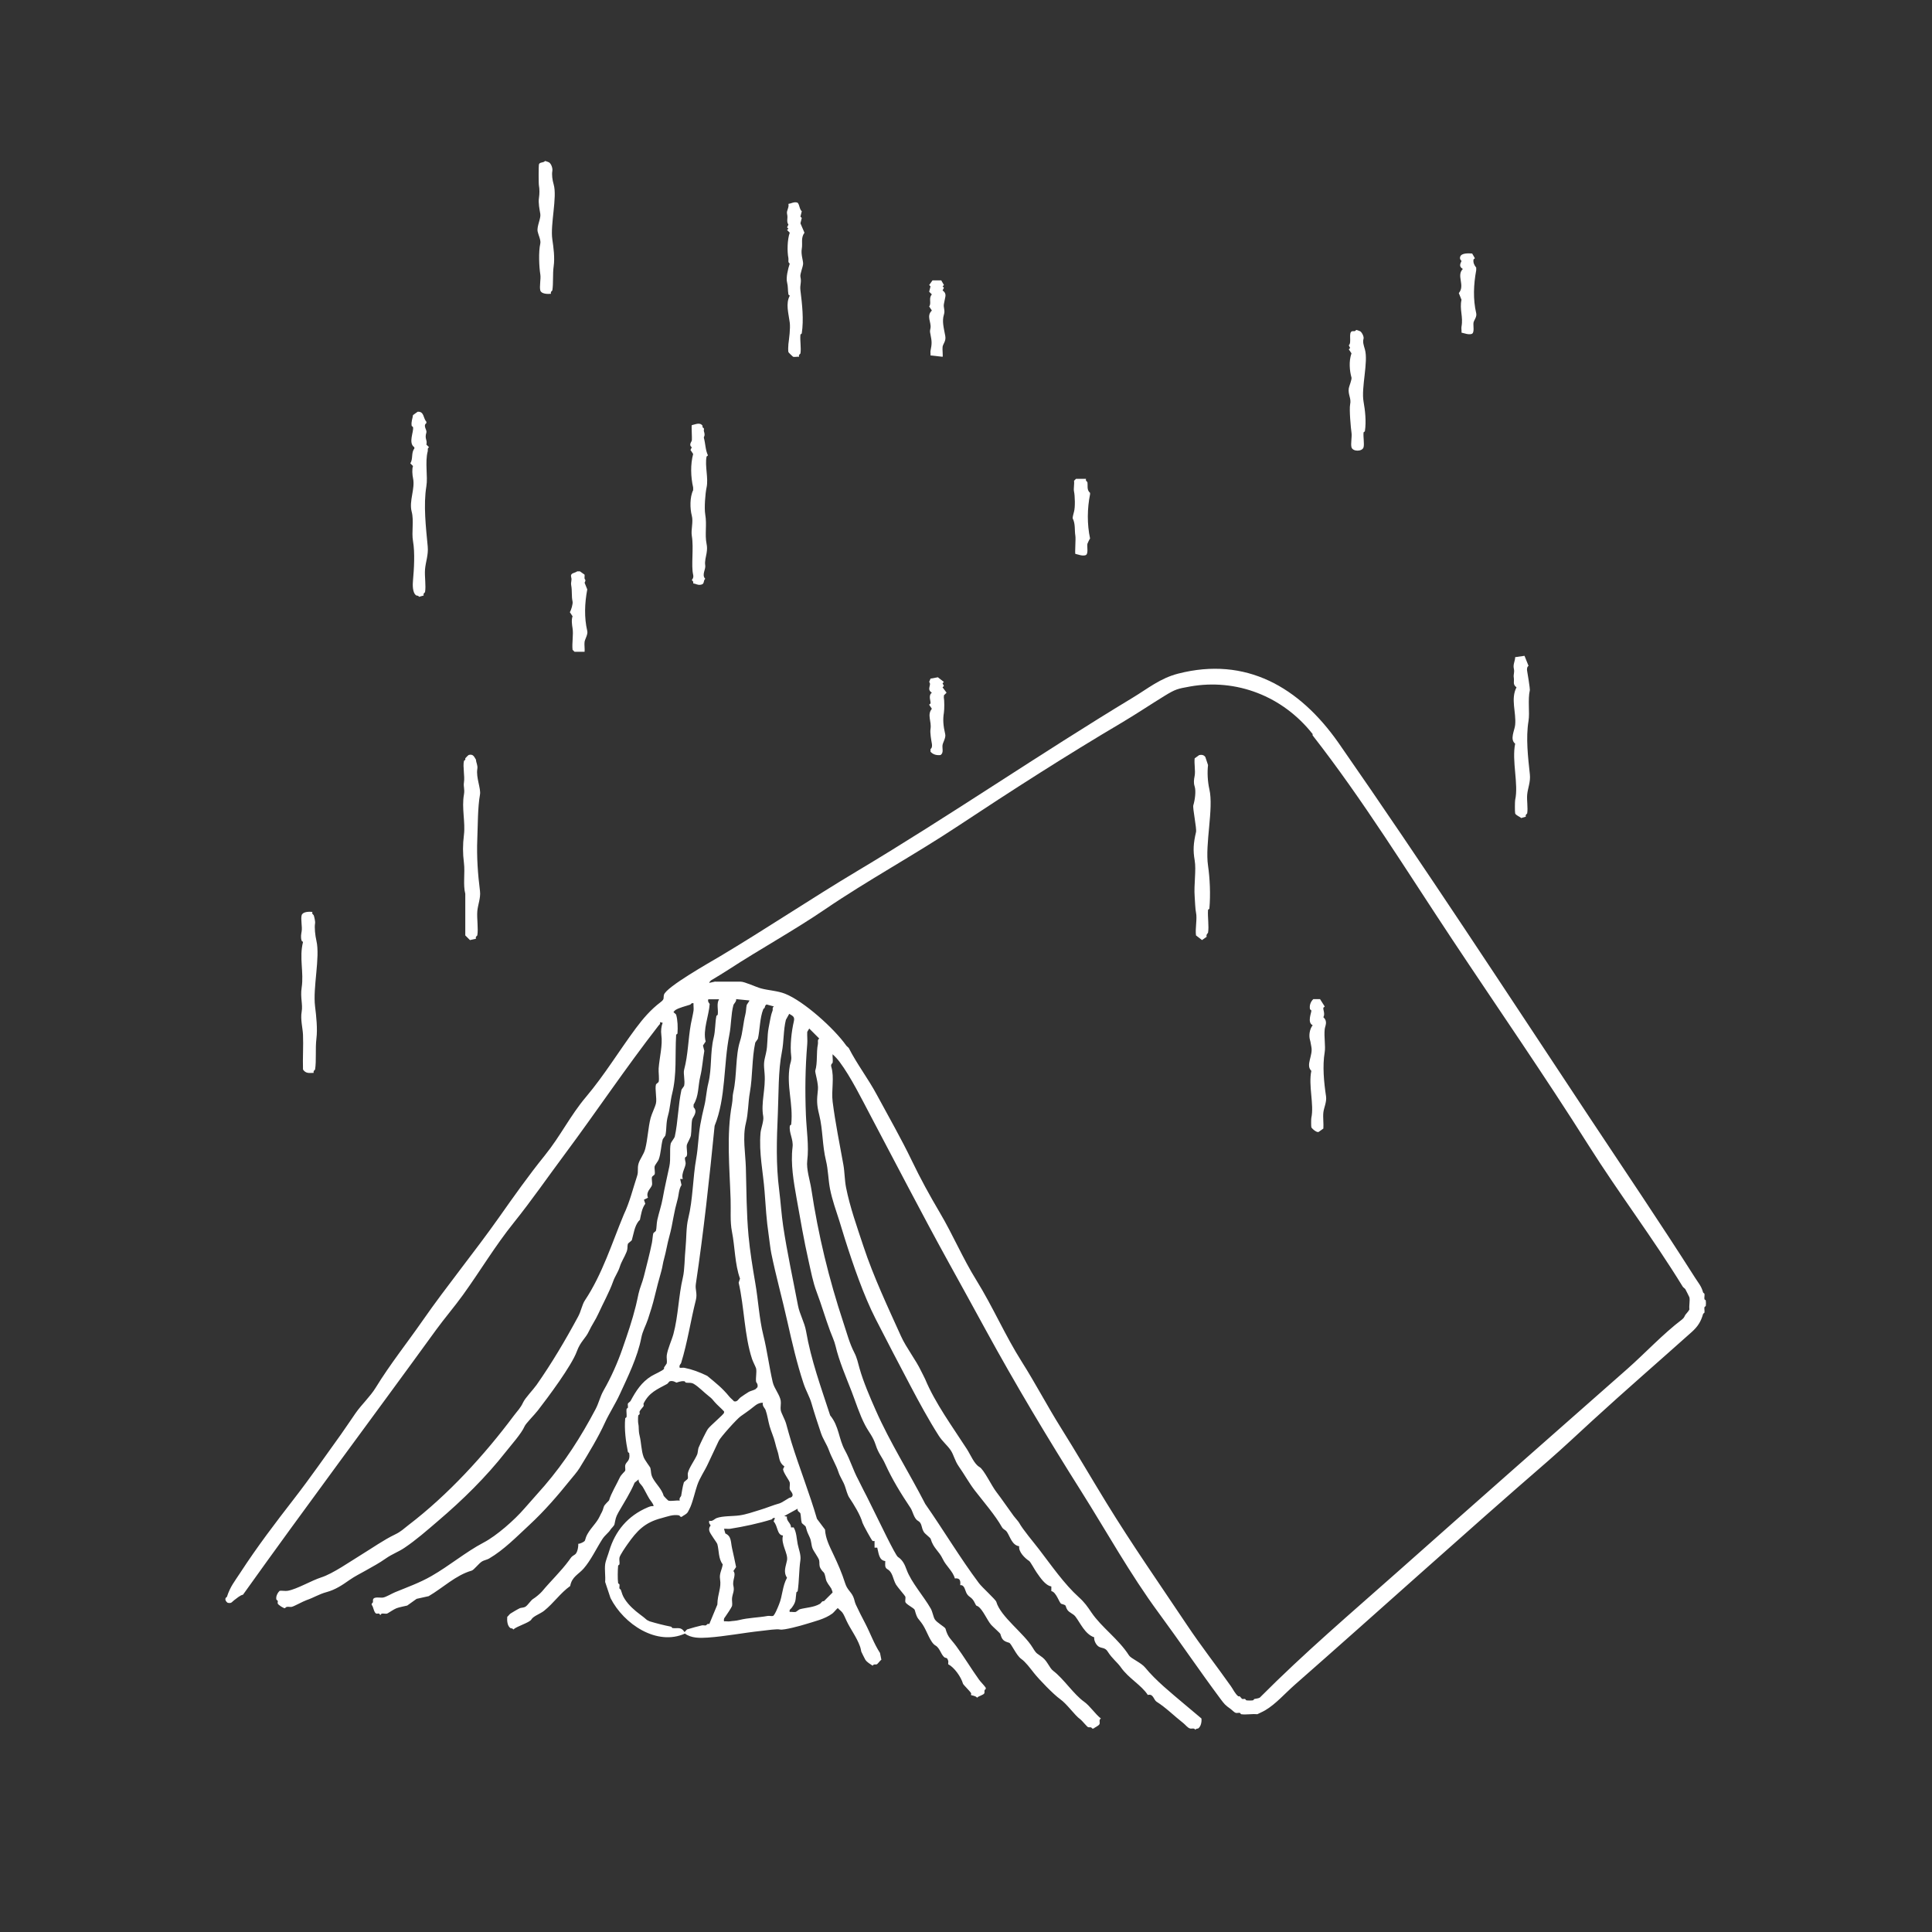 <svg width="360" height="360" viewBox="0 0 360 360" fill="none" xmlns="http://www.w3.org/2000/svg">
<rect x="0" y="0" width="360" height="360" fill="#333333" stroke="none"/>
<path d="M155.149 196.411C155.089 196.921 155.239 197.551 155.149 198.031C155.139 198.101 154.749 198.291 154.899 198.781C155.509 200.801 154.879 203.141 155.149 205.281C155.639 209.181 156.459 213.171 157.149 217.021C157.399 218.411 157.379 219.901 157.649 221.271C158.379 224.951 159.679 228.571 160.899 232.261C162.759 237.881 165.439 243.561 167.899 249.001C168.839 251.091 170.699 253.461 171.649 255.501C171.859 255.951 172.199 256.531 172.399 257.001C174.249 261.441 177.429 265.781 180.149 269.991C180.889 271.141 181.529 272.811 182.519 273.361C183.329 273.811 184.759 276.841 185.639 277.981C186.739 279.411 187.809 281.021 188.889 282.481C189.129 282.811 189.759 283.491 189.889 283.731C190.639 285.081 192.449 287.181 193.639 288.731C195.879 291.651 198.309 295.171 201.009 297.601C202.129 298.611 202.619 299.351 203.379 300.471C205.289 303.281 208.379 305.351 210.379 308.471C210.749 309.051 212.639 309.811 213.379 310.721C215.379 313.171 218.189 315.421 220.749 317.591C221.799 318.481 222.819 319.341 223.869 320.211C223.949 320.801 223.779 321.741 223.249 322.081C223.179 322.121 222.869 322.051 222.749 322.331C222.519 321.911 222.089 322.171 221.749 322.081C221.299 321.961 220.879 321.381 220.499 321.081C218.789 319.751 217.289 318.211 215.499 317.081C214.979 316.751 214.899 315.541 213.879 315.831C212.679 313.981 210.319 312.751 208.879 310.711C208.149 309.671 207.289 309.141 206.379 307.711C205.909 306.971 205.279 307.151 204.759 306.841C204.239 306.531 203.809 305.671 203.889 305.091C202.169 304.501 201.329 302.461 200.389 301.221C199.969 300.671 199.229 300.501 198.889 299.971C198.359 299.141 198.949 299.191 197.769 298.851C197.379 298.741 196.849 296.651 195.899 296.481V295.611C194.759 295.411 193.829 293.951 193.149 292.991C192.819 292.521 191.999 291.011 191.779 290.871C191.009 290.381 189.759 289.181 189.909 288.121C188.589 287.921 188.239 286.401 187.659 285.501C187.309 284.961 186.989 285.091 186.659 284.501C185.509 282.431 183.209 279.751 181.659 277.751C180.599 276.381 179.679 274.701 178.659 273.251C177.889 272.151 177.729 271.111 177.159 270.251C176.539 269.321 175.629 268.631 174.909 267.501C173.039 264.571 171.229 261.231 169.659 258.251C167.399 253.961 165.389 250.131 163.159 245.761C160.929 241.391 158.979 235.731 157.409 230.771C157.079 229.711 156.749 228.581 156.409 227.521C155.779 225.551 155.059 223.561 154.659 221.521C154.329 219.821 154.319 217.931 153.909 216.271C153.209 213.421 153.339 210.521 152.659 207.771C152.159 205.761 152.189 205.061 152.409 203.021C152.529 201.911 151.829 199.771 151.909 199.521C152.379 197.981 152.069 196.221 152.409 194.521C152.479 194.161 152.249 193.771 152.659 193.521L150.789 191.651L150.419 192.271C150.379 193.011 150.479 193.791 150.419 194.521C150.049 199.001 149.989 203.111 150.169 207.761C150.279 210.561 150.759 213.511 150.419 216.261C150.219 217.861 150.939 219.991 151.169 221.511C152.479 230.191 154.429 238.221 157.169 246.501C157.799 248.391 158.279 250.271 159.169 252.001C159.709 253.041 159.869 253.951 160.169 255.001C160.869 257.471 162.089 260.311 163.169 262.751C165.849 268.821 169.359 274.311 172.409 280.241C175.759 285.031 178.909 290.321 182.399 294.981C183.009 295.801 185.529 298.051 185.649 298.481C186.449 301.261 190.769 304.301 192.399 306.981C193.219 308.331 193.189 307.991 194.269 308.851C195.239 309.631 195.529 310.791 196.269 311.351C198.199 312.811 200.079 315.731 202.019 317.101C203.069 317.841 204.079 319.391 205.139 320.221C204.719 320.451 204.979 320.881 204.889 321.221C204.799 321.561 203.989 321.861 203.769 322.091H203.519C203.309 321.721 203.019 321.911 202.769 321.841C202.539 321.771 201.649 320.611 201.269 320.341C200.259 319.631 198.869 317.551 197.519 316.591C196.359 315.771 193.689 313.031 192.649 311.721C191.929 310.821 191.129 309.701 190.279 309.101C189.349 308.441 188.449 306.221 188.029 306.101C186.969 305.801 186.709 305.531 186.409 304.481C186.359 304.291 184.959 303.091 184.659 302.731C183.909 301.831 183.159 299.981 182.289 299.361C181.939 299.111 181.969 299.391 181.669 298.741C181.089 297.511 180.629 297.721 180.169 296.991C179.809 296.431 179.779 295.281 178.919 295.371C179.019 294.511 178.859 294.001 177.919 294.121C177.589 292.801 176.289 291.821 175.669 290.501C174.959 288.981 173.929 288.521 173.419 286.751C173.359 286.531 172.389 285.841 172.169 285.501C171.609 284.661 171.879 283.841 171.049 283.381C170.299 282.961 170.099 281.651 169.679 281.011C167.849 278.271 166.249 275.671 164.929 272.761C164.319 271.401 163.709 270.901 163.179 269.261C162.649 267.621 161.929 266.951 161.179 265.511C160.159 263.561 159.449 261.251 158.679 259.261C157.619 256.521 156.369 253.671 155.679 250.761C155.469 249.861 155.019 248.931 154.679 248.011C153.769 245.561 153.099 243.191 152.179 240.761C151.469 238.901 151.109 236.901 150.679 235.011C149.799 231.131 149.139 227.231 148.429 223.271C147.889 220.231 147.299 216.861 147.679 213.771C147.869 212.281 146.979 211.091 147.179 209.771C147.189 209.681 147.419 209.611 147.429 209.521C147.849 205.611 146.489 202.391 147.179 198.531C147.269 198.011 147.529 197.621 147.429 196.781C147.189 194.871 147.469 192.251 147.929 190.281C148.129 189.421 147.679 189.291 147.059 188.911L146.439 190.031C145.959 191.951 146.079 194.071 145.689 196.031C144.999 199.471 145.099 203.921 144.939 207.521C144.719 212.461 144.579 216.971 145.189 221.761C145.469 223.981 145.609 226.301 145.939 228.511C146.689 233.471 147.759 238.351 148.689 243.251C148.989 244.851 149.909 246.401 150.189 248.001C151.129 253.441 152.969 258.451 154.689 263.741C156.369 265.781 156.259 268.111 157.439 270.241C158.469 272.111 158.919 273.851 159.939 275.741C160.319 276.451 160.559 277.031 160.939 277.741C161.749 279.251 162.369 280.631 163.189 282.241C163.669 283.181 166.829 289.801 167.309 290.111C168.189 290.671 168.589 291.541 168.929 292.481C169.799 294.861 172.099 297.401 173.429 299.731C173.769 300.321 173.899 301.261 174.179 301.731C174.559 302.361 176.099 303.181 176.179 303.481C176.639 305.171 177.179 305.371 178.179 306.731C179.599 308.661 181.049 311.061 182.429 312.981C182.759 313.441 183.329 313.971 183.679 314.481V314.731C183.309 314.941 183.499 315.231 183.429 315.481C183.329 315.841 182.339 316.001 182.059 316.351C181.899 316.011 180.979 315.901 180.939 315.851C180.899 315.801 181.009 315.591 180.939 315.481C180.759 315.151 179.499 313.931 179.439 313.731C179.069 312.451 177.809 310.681 176.689 310.111C176.659 309.911 176.739 309.651 176.689 309.491C176.489 308.781 176.289 308.991 176.069 308.871C175.379 308.481 175.169 307.101 174.319 306.621C173.349 306.081 172.729 303.931 171.949 302.751C171.039 301.381 170.969 301.871 170.449 300.001C170.349 299.631 168.829 298.971 168.699 298.501C168.629 298.231 168.779 297.771 168.699 297.501C168.659 297.361 167.189 295.671 166.949 295.251C166.339 294.181 166.389 292.981 165.329 292.381C164.789 292.071 164.969 291.451 164.959 290.881C163.739 290.751 163.719 289.291 163.459 288.381H162.959V287.131C162.959 287.131 162.699 287.201 162.589 287.131C162.419 287.031 160.789 284.041 160.719 283.761C160.319 282.291 159.099 280.321 158.219 279.011C157.939 278.591 157.629 277.511 157.469 277.011C157.159 276.041 156.539 275.271 156.219 274.261C155.819 273.011 154.959 271.621 154.469 270.261C154.029 269.051 153.369 268.211 152.969 267.011C152.369 265.211 151.749 263.361 151.219 261.511C150.859 260.241 150.189 259.191 149.719 257.761C148.489 254.041 147.589 250.151 146.719 246.271C145.769 242.001 144.579 237.751 143.719 233.531C143.529 232.611 143.389 231.191 143.219 230.031C142.819 227.351 142.679 224.821 142.469 222.031C142.209 218.471 141.379 214.801 141.719 211.041C141.789 210.311 142.359 208.821 142.219 208.041C141.749 205.481 142.709 202.881 142.469 200.041C142.319 198.251 142.269 198.101 142.719 196.291C143.099 194.761 142.909 193.131 143.219 191.541C143.389 190.701 143.559 189.631 143.719 189.041C143.819 188.681 143.889 188.531 143.969 188.291C144.039 188.071 143.839 187.751 144.219 187.541L142.849 187.171C142.509 187.341 142.549 187.631 142.479 187.791C142.429 187.891 142.269 187.941 142.229 188.041C141.569 189.691 141.609 191.801 141.229 193.541C141.209 193.631 140.749 194.201 140.729 194.291C140.089 197.241 140.259 200.551 139.729 203.541C139.379 205.491 139.459 207.351 138.979 209.291C138.339 211.861 138.909 214.991 138.979 217.541C139.099 221.941 139.089 226.021 139.479 230.281C139.739 233.091 140.249 236.261 140.729 239.031C141.299 242.301 141.459 245.671 142.229 248.771C142.949 251.651 143.309 254.611 143.979 257.521C144.259 258.741 145.309 259.891 145.479 261.021C145.559 261.561 145.389 262.251 145.479 262.771C145.579 263.331 146.239 264.441 146.479 265.271C146.809 266.441 147.119 267.621 147.479 268.771C148.989 273.611 150.849 278.281 152.229 283.011L153.729 285.011C153.829 286.671 154.529 288.031 155.229 289.511C156.159 291.471 156.849 293.041 157.479 295.011C157.879 296.261 158.539 296.541 158.979 297.511C159.239 298.091 159.219 298.431 159.479 299.011C159.979 300.101 160.649 301.401 161.229 302.511C162.209 304.391 162.809 306.201 163.979 308.011L164.229 309.261C163.979 309.421 163.539 310.081 163.359 310.131C163.109 310.201 162.819 310.011 162.609 310.381C162.169 310.071 161.579 309.771 161.239 309.261C161.189 309.181 160.509 307.841 160.489 307.761C160.389 307.391 160.409 307.221 160.239 306.761C159.619 305.041 158.439 303.521 157.739 302.011C157.529 301.561 157.259 300.891 156.989 300.511C156.769 300.201 156.359 299.941 156.119 299.641C156.029 299.641 155.349 300.471 155.119 300.641C153.689 301.711 151.719 302.131 150.119 302.641C149.249 302.921 146.039 303.791 145.369 303.641C144.699 303.491 142.949 303.781 141.869 303.891C138.579 304.241 135.099 304.921 131.879 305.141C130.389 305.241 128.789 305.261 127.629 304.391C122.409 306.751 116.229 302.651 113.759 297.771L112.759 294.771C112.849 293.731 112.639 292.531 112.759 291.521C112.839 290.831 113.309 289.721 113.509 289.021C114.619 285.261 117.009 282.451 120.629 280.901C120.989 280.751 121.349 280.591 121.749 280.651C121.929 280.481 121.149 279.511 120.999 279.281C120.579 278.591 120.199 277.771 119.749 277.031C119.509 276.631 118.919 276.271 118.999 275.661L118.249 276.281C117.449 278.181 116.309 279.941 115.249 281.781C114.699 282.741 114.709 283.061 114.499 284.031C114.439 284.331 113.869 284.811 113.749 285.031C113.469 285.541 112.719 286.051 112.249 286.781C111.089 288.591 110.119 290.711 108.749 292.281C107.809 293.361 106.549 293.801 106.249 295.531C104.419 296.831 103.199 298.691 101.379 300.151C100.649 300.731 99.369 301.131 99.009 301.771C98.669 302.361 96.289 303.021 95.639 303.641C95.529 303.361 95.209 303.431 95.139 303.391C94.509 302.991 94.459 301.941 94.519 301.271C94.739 301.101 94.929 300.781 95.139 300.651C95.499 300.421 96.529 299.811 96.889 299.651C97.059 299.581 97.609 299.571 97.889 299.401C98.369 299.111 98.919 298.161 99.389 297.901C99.669 297.751 100.659 296.961 101.009 296.531C102.569 294.651 104.549 292.771 106.009 290.781C106.509 290.111 106.359 290.151 107.129 289.661C107.589 289.371 107.789 288.241 107.749 287.661C108.039 287.691 108.919 287.301 108.999 287.041C109.149 286.521 109.229 286.271 109.499 285.791C110.219 284.541 111.179 283.771 111.749 282.541C112.119 281.731 112.219 281.801 112.499 280.791C112.619 280.341 113.449 279.701 113.499 279.541C113.849 278.311 114.899 276.591 115.499 275.291C115.739 274.771 116.469 274.161 116.499 274.041C116.569 273.771 116.439 273.341 116.499 273.041C116.659 272.311 117.479 272.311 117.249 270.791C117.239 270.701 117.019 270.641 116.999 270.541C116.619 268.671 116.309 266.361 116.499 264.291C116.499 264.201 116.739 264.131 116.749 264.041C116.809 263.571 116.679 263.011 116.749 262.541C116.759 262.451 116.979 262.391 116.999 262.291C117.049 262.071 116.939 261.751 116.999 261.541C117.039 261.411 117.409 261.211 117.499 261.041C118.509 259.171 119.539 257.551 121.369 256.421C121.949 256.061 123.509 255.411 123.739 255.051C123.769 255.001 123.699 254.871 123.739 254.801C123.829 254.641 124.219 254.131 124.239 254.051C124.329 253.631 124.179 253.011 124.239 252.551C124.409 251.321 125.159 249.771 125.489 248.551C126.389 245.181 126.439 241.431 127.239 238.061C127.589 236.601 127.549 234.391 127.739 232.561C127.909 230.901 127.839 228.651 128.239 227.061C129.129 223.481 129.079 219.511 129.739 215.821C130.099 213.791 130.129 211.611 130.489 209.571C130.689 208.441 130.959 207.201 131.239 206.071C131.579 204.711 131.609 203.341 131.989 201.821C132.679 199.021 132.289 196.151 132.989 193.321C133.309 192.041 133.229 190.631 133.489 189.321C133.509 189.221 133.729 189.161 133.739 189.071C133.879 188.141 133.469 187.031 133.989 186.201H131.989C131.789 186.641 132.239 187.031 132.239 187.071C132.099 189.261 130.929 191.911 131.489 194.071L130.989 194.821L131.239 195.821C130.949 197.401 130.869 199.021 130.489 200.571C130.049 202.351 130.239 204.241 129.239 205.821V206.321C130.099 207.171 129.099 208.151 128.989 208.571C128.809 209.231 128.869 210.771 128.739 211.571C128.659 212.031 128.059 213.021 127.989 213.321C127.869 213.881 128.129 214.811 127.989 215.321C127.849 215.831 127.429 215.241 127.739 216.571C127.919 217.331 126.839 218.621 127.239 219.691H126.739L126.989 220.811C126.459 221.621 126.509 222.611 126.239 223.561C125.939 224.631 125.679 225.751 125.489 226.811C125.289 227.931 125.039 229.241 124.739 230.311C124.329 231.751 124.129 233.181 123.739 234.561C123.509 235.351 123.459 236.021 123.239 236.811C122.789 238.411 122.359 239.991 121.989 241.561C121.659 242.961 121.169 244.521 120.739 245.811C120.309 247.101 119.759 247.931 119.489 249.311C118.789 252.911 116.969 256.581 115.489 259.801C114.639 261.651 113.499 263.381 112.739 265.051C111.479 267.821 109.689 270.781 107.989 273.551C107.539 274.281 106.779 275.131 106.239 275.801C103.939 278.661 101.449 281.551 98.619 284.171C96.229 286.381 93.939 288.761 91.119 290.421C90.819 290.601 90.179 290.741 89.869 290.921C89.179 291.321 88.339 292.541 87.869 292.671C84.929 293.511 82.529 295.871 79.879 297.421L77.629 297.921L75.879 299.171C75.259 299.321 74.459 299.461 73.879 299.671C73.429 299.831 72.249 300.641 72.129 300.671C71.869 300.741 71.439 300.621 71.129 300.671C71.029 300.691 70.959 300.921 70.879 300.921C70.799 300.921 70.729 300.701 70.629 300.671C70.469 300.631 70.279 300.711 70.129 300.671C69.649 300.531 69.579 299.311 69.259 299.051V298.801C69.639 298.591 69.439 298.281 69.509 298.051C69.689 297.441 70.859 297.771 71.379 297.681C71.959 297.581 73.019 296.931 73.629 296.681C75.919 295.741 78.219 294.921 80.379 293.681C83.759 291.751 86.769 289.191 90.119 287.431C92.529 286.171 95.869 283.231 97.739 281.061C98.809 279.811 100.249 278.261 101.489 276.811C105.259 272.401 108.229 267.781 110.979 262.571C111.609 261.371 111.799 260.261 112.479 259.071C113.869 256.651 115.089 253.901 115.979 251.321C116.929 248.591 117.809 246.031 118.479 243.321C118.649 242.621 118.829 241.771 118.979 241.071C119.239 239.891 119.679 239.031 119.979 237.821C120.489 235.761 121.059 233.661 121.479 231.571C121.589 231.021 121.619 230.211 121.729 229.821C121.769 229.681 122.189 229.461 122.229 229.321C122.359 228.851 122.329 228.011 122.479 227.321C122.779 225.961 123.249 224.631 123.479 223.321C123.839 221.271 124.329 219.271 124.729 217.321C125.019 215.921 124.729 214.231 124.979 213.071C125.029 212.861 125.679 212.031 125.729 211.821C126.349 208.971 126.359 205.921 126.979 203.071C126.999 202.981 127.459 202.411 127.479 202.321C127.689 201.361 127.279 200.061 127.479 199.321C128.229 196.501 128.219 193.661 128.729 190.821C128.859 190.111 129.129 189.031 129.229 188.321C129.289 187.891 129.189 187.391 129.229 186.951C128.819 186.821 128.749 187.151 128.609 187.201C127.819 187.471 126.559 187.751 125.859 188.201C125.729 188.281 125.619 188.471 125.489 188.571C125.599 188.731 125.949 188.951 125.989 189.071C126.279 190.091 126.319 191.401 126.239 192.571C126.239 192.661 125.999 192.731 125.989 192.821C125.759 196.711 126.149 200.131 125.239 203.811C124.919 205.091 124.849 206.551 124.489 207.811C124.059 209.311 124.249 210.351 123.989 211.561C123.969 211.651 123.519 212.201 123.489 212.311C123.169 213.471 123.159 214.931 122.739 216.061C122.639 216.341 122.039 217.091 121.989 217.311C121.899 217.741 122.099 218.421 121.989 218.811C121.949 218.951 121.529 219.171 121.489 219.311C121.379 219.701 121.579 220.381 121.489 220.811C121.359 221.401 120.289 222.051 120.739 223.181L119.989 223.551L120.239 224.301C119.589 225.191 119.459 226.291 119.239 227.301L118.989 227.551C118.219 228.551 118.099 229.801 117.739 231.051C117.689 231.231 117.039 231.621 116.989 231.801C116.849 232.301 117.029 232.571 116.739 233.301C116.339 234.311 115.819 235.011 115.489 236.051C115.159 237.091 114.589 237.791 114.239 238.801C113.579 240.681 112.349 242.911 111.489 244.801C110.979 245.941 110.279 246.891 109.739 248.051C109.109 249.411 108.169 249.941 107.489 251.801C106.509 254.501 102.089 260.401 100.239 262.791C99.589 263.641 97.959 265.251 97.739 265.791C97.199 267.081 95.189 269.331 94.239 270.541C90.529 275.261 86.239 279.471 81.619 283.411C79.539 285.191 77.579 286.921 75.369 288.411C74.199 289.201 73.089 289.551 71.869 290.411C70.649 291.271 69.519 291.871 68.119 292.661C67.079 293.251 66.119 293.711 65.119 294.411C63.769 295.361 62.509 296.211 60.869 296.661C59.399 297.061 58.539 297.671 57.119 298.161C56.449 298.391 54.829 299.311 54.369 299.411C53.939 299.501 53.399 299.211 53.119 299.661C52.869 299.731 51.819 299.031 51.749 298.791C51.709 298.631 51.799 298.441 51.749 298.291C51.719 298.191 51.519 298.141 51.499 298.041C51.369 297.491 51.699 296.811 52.119 296.421C52.589 296.371 53.169 296.501 53.619 296.421C55.359 296.111 58.019 294.511 59.869 293.921C62.009 293.241 65.319 290.921 67.369 289.671C69.419 288.421 71.509 286.931 73.619 285.921C74.759 285.371 75.179 284.891 76.119 284.171C83.469 278.561 90.259 271.141 95.729 263.811C96.449 262.851 96.979 262.391 97.479 261.311C97.869 260.471 99.329 258.981 99.979 258.061C102.799 254.041 105.339 249.751 107.729 245.321C108.269 244.331 108.459 243.111 108.979 242.321C112.249 237.411 114.039 231.591 116.229 226.331C117.329 224.021 117.929 221.521 118.729 219.081C118.989 218.271 118.729 217.701 118.979 216.831C119.229 215.961 119.959 215.131 120.229 214.081C120.699 212.231 120.769 210.131 121.229 208.331C121.429 207.561 122.089 206.241 122.229 205.581C122.429 204.651 121.999 202.931 122.229 202.081C122.269 201.941 122.689 201.721 122.729 201.581C122.879 201.041 122.679 199.781 122.729 199.081C122.879 197.051 123.509 194.731 123.229 192.831C123.129 192.121 123.209 191.251 123.479 190.581L122.979 190.461C123.069 190.841 122.899 190.871 122.729 191.081C116.549 199.031 111.189 207.071 105.239 215.071C102.109 219.271 99.049 223.701 95.749 227.811C92.189 232.241 89.579 236.691 86.259 241.301C84.689 243.481 82.829 245.641 81.259 247.801C69.159 264.481 57.009 280.711 45.279 297.151C44.709 297.261 44.149 297.811 43.659 298.151C43.249 298.431 43.179 298.851 42.409 298.651C42.119 298.431 41.909 298.151 42.039 297.781C42.069 297.681 42.259 297.631 42.289 297.531C42.909 295.621 43.699 294.701 44.789 293.031C47.959 288.161 51.299 283.781 54.779 279.291C57.849 275.331 60.649 271.281 63.519 267.301C64.449 266.001 65.349 264.611 66.269 263.301C67.379 261.711 68.999 260.221 70.019 258.551C72.709 254.171 75.859 250.231 78.759 246.061C83.249 239.611 88.479 233.231 92.999 226.821C95.779 222.881 98.469 219.071 101.489 215.331C104.509 211.591 106.209 207.921 109.239 204.341C112.619 200.331 115.329 195.851 118.479 191.601C119.819 189.801 121.259 188.121 123.099 186.731C123.889 186.131 123.559 185.971 123.719 185.361C124.119 183.911 132.339 179.281 134.089 178.241C142.709 173.101 151.199 167.401 159.819 162.251C176.839 152.091 193.809 140.431 211.039 130.021C213.939 128.271 216.159 126.391 219.529 125.521C232.139 122.281 242.089 127.991 249.389 138.391C265.339 161.311 280.769 184.941 296.109 208.101C302.799 218.201 309.349 227.861 315.849 238.081C316.519 239.141 316.999 239.591 317.349 240.831C317.379 240.931 317.579 240.991 317.599 241.081C317.659 241.371 317.539 241.781 317.599 242.081C317.619 242.181 317.829 242.231 317.849 242.331C317.889 242.561 317.889 243.101 317.849 243.331C317.829 243.431 317.619 243.481 317.599 243.581C317.539 243.881 317.659 244.281 317.599 244.581C317.579 244.671 317.379 244.731 317.349 244.831C316.949 246.241 316.379 247.171 315.229 248.201C309.179 253.611 302.849 259.091 296.739 264.691C294.059 267.151 291.189 269.851 288.499 272.191C272.629 285.931 257.029 300.101 241.279 313.921C239.459 315.521 237.739 317.511 235.779 318.671C235.219 319.001 234.779 319.161 234.279 319.421C233.329 319.321 232.189 319.551 231.279 319.421C231.189 319.411 231.129 319.191 231.029 319.171C230.799 319.121 230.489 319.231 230.279 319.171C229.959 319.081 229.539 318.601 229.279 318.421C228.289 317.731 228.109 317.491 227.409 316.551C223.509 311.321 219.819 305.851 215.919 300.561C210.559 293.291 206.199 285.381 201.429 277.821C195.219 267.991 189.199 257.921 183.689 247.841C181.409 243.671 179.059 239.381 176.689 235.101C171.729 226.101 166.929 216.791 162.199 207.861C160.609 204.861 158.539 200.661 156.449 197.871C156.119 197.421 155.619 196.871 155.199 196.501L155.149 196.411ZM133.289 182.921H138.039C138.759 182.921 140.889 183.931 141.789 184.171C143.169 184.551 144.879 184.611 146.289 185.171C149.759 186.541 155.439 191.641 157.659 194.791C157.779 194.971 158.019 195.111 158.159 195.291C159.739 198.381 161.729 200.911 163.409 204.041C165.629 208.161 167.899 212.111 169.909 216.281C171.519 219.631 173.169 222.651 175.159 226.021C177.569 230.101 179.399 234.471 181.909 238.511C185.039 243.561 187.269 248.811 190.399 253.751C192.969 257.811 195.159 262.021 197.649 265.991C200.519 270.571 203.259 275.281 206.139 279.981C210.979 287.871 216.019 295.081 221.129 302.721C223.819 306.751 226.609 310.301 229.369 314.211C229.749 314.741 230.149 315.631 230.739 316.081C230.789 316.121 230.929 316.041 230.989 316.081C231.159 316.201 231.369 316.551 231.489 316.581C231.649 316.621 231.839 316.531 231.989 316.581C232.089 316.611 232.149 316.811 232.239 316.831C232.509 316.881 233.219 316.881 233.489 316.831C233.579 316.811 233.639 316.611 233.739 316.581C234.029 316.501 234.419 316.501 234.739 316.331C243.079 307.951 251.769 300.561 260.469 292.841C274.549 280.341 288.949 267.651 303.189 255.111C306.569 252.131 309.839 248.581 313.429 245.861C313.859 245.531 313.889 245.221 314.049 244.991C314.269 244.681 314.609 244.391 314.799 243.991C314.699 243.311 314.929 242.361 314.799 241.741C314.779 241.661 314.139 240.401 314.049 240.241C313.949 240.071 313.659 239.921 313.549 239.741C308.009 230.711 301.659 222.371 296.059 213.501C287.789 200.391 278.999 187.711 270.579 175.021C262.109 162.261 253.959 149.021 244.599 137.041C244.559 136.991 244.569 136.901 244.599 136.791C239.039 129.721 230.389 126.381 221.739 127.921C219.399 128.341 219.049 128.411 216.989 129.671C214.399 131.261 211.699 133.071 208.999 134.671C198.719 140.741 188.349 147.401 178.519 153.911C170.389 159.301 161.559 164.101 153.789 169.401C147.949 173.381 141.679 176.811 135.799 180.641C134.669 181.381 133.689 181.951 132.549 182.641C132.439 182.701 132.089 183.071 132.179 183.141L133.299 182.891L133.289 182.921ZM139.659 186.421L137.159 186.171C137.289 186.571 136.729 187.031 136.659 187.291C136.199 188.991 136.259 191.041 135.909 192.791C134.789 198.381 135.289 204.531 133.159 209.781C132.179 219.691 131.109 229.551 129.659 239.261C129.499 240.311 129.979 240.991 129.659 242.261C128.679 246.111 128.109 250.141 126.909 254.001C126.859 254.161 126.479 254.391 126.659 254.871C126.939 254.901 127.279 254.821 127.529 254.871C128.939 255.151 130.379 255.681 131.779 256.371C133.419 257.731 134.579 258.621 135.899 260.241C136.149 260.551 136.509 260.811 136.769 261.111C137.399 261.291 137.599 260.661 138.019 260.361C138.389 260.101 139.089 259.611 139.519 259.361C139.809 259.191 140.499 259.031 140.769 258.861C140.899 258.771 141.009 258.591 141.139 258.491C141.299 257.901 140.899 257.581 140.889 257.491C140.779 256.741 141.039 255.681 140.889 254.991C140.839 254.761 140.309 253.751 140.139 253.241C138.699 248.901 138.689 243.541 137.639 239.001L137.889 238.251C136.909 235.511 136.959 232.371 136.389 229.501C136.009 227.591 136.209 225.561 136.139 223.501C135.949 217.581 135.339 211.401 136.389 205.761C136.569 204.791 136.449 204.321 136.639 203.511C137.339 200.461 137.009 196.771 137.889 194.011C138.419 192.351 138.449 190.781 138.889 189.011C139.059 188.311 139.009 187.841 139.139 187.261C139.159 187.161 139.719 186.461 139.639 186.391L139.659 186.421ZM126.669 279.621C126.479 279.161 126.899 278.841 126.919 278.751C127.079 277.881 127.159 277.151 127.419 276.251C127.469 276.071 128.119 275.681 128.169 275.501C128.239 275.231 128.109 274.801 128.169 274.501C128.369 273.511 129.479 272.051 129.919 271.001C130.019 270.761 130.069 269.991 130.169 269.751C130.509 268.951 131.559 266.751 131.919 266.251C132.369 265.631 134.829 263.581 134.919 263.251V263.001C134.369 262.391 133.709 261.871 133.169 261.251C132.669 260.681 132.729 260.661 132.049 260.131C131.159 259.441 130.219 258.431 129.299 257.881C128.769 257.561 128.319 257.721 127.799 257.631C127.699 257.611 127.639 257.391 127.549 257.381C126.839 257.271 126.149 257.631 126.049 257.631C125.979 257.631 125.459 257.201 124.799 257.381C124.669 257.421 124.469 257.791 124.299 257.881C122.399 258.911 120.979 259.451 119.929 261.501C119.869 261.621 119.979 261.831 119.929 262.001C119.909 262.081 119.299 262.711 119.179 263.001C119.129 263.141 119.229 263.341 119.179 263.501C119.149 263.601 118.949 263.661 118.929 263.751C118.879 264.031 118.869 264.991 118.929 265.251C119.099 266.031 118.929 266.461 119.179 267.501C119.499 268.781 119.479 270.281 119.929 271.501C120.149 272.091 121.149 273.381 121.179 273.501C121.359 274.171 121.219 274.691 121.679 275.501C122.329 276.641 123.309 277.461 123.679 278.751C123.699 278.811 124.489 279.611 124.549 279.621C125.079 279.771 126.069 279.521 126.669 279.621ZM142.159 261.381C141.149 261.331 140.489 262.131 139.789 262.631C139.189 263.061 138.739 263.411 138.039 263.881C137.339 264.351 134.219 267.841 133.919 268.501C133.259 269.921 132.539 271.401 131.919 272.751C131.269 274.171 130.409 275.311 129.919 276.751C129.509 277.951 129.189 279.471 128.669 280.751C128.599 280.931 128.239 281.641 128.169 281.751C127.879 282.201 127.399 282.331 127.049 282.621C126.779 282.761 126.659 282.401 126.549 282.371C125.459 282.131 124.219 282.631 123.299 282.871C120.129 283.681 118.689 285.241 116.929 287.741C116.569 288.251 115.539 289.731 115.429 290.241C115.349 290.591 115.489 291.101 115.429 291.491C115.419 291.581 115.189 291.651 115.179 291.741C115.099 292.511 115.069 294.261 115.179 294.991C115.189 295.081 115.409 295.141 115.429 295.241C115.479 295.471 115.369 295.791 115.429 295.991C115.459 296.091 115.649 296.141 115.679 296.241C115.909 296.931 116.009 297.351 116.429 297.991C117.179 299.141 118.229 300.061 119.299 300.861C119.719 301.181 120.159 301.501 120.549 301.861L121.049 302.111C122.399 302.511 123.629 302.831 125.049 303.111C125.149 303.131 125.209 303.351 125.299 303.361C126.249 303.501 126.879 303.051 127.549 304.111C127.719 304.001 127.929 303.651 128.049 303.611C128.979 303.331 129.959 303.051 130.799 302.861C131.029 302.811 131.349 302.921 131.549 302.861C131.679 302.821 131.759 302.481 132.169 302.611L133.669 298.991C133.709 296.921 134.449 295.931 134.169 294.241C133.999 293.201 134.539 292.481 134.669 291.491C133.839 290.451 133.989 288.881 133.669 287.741C133.579 287.401 132.299 285.821 132.169 285.241C132.029 284.601 132.419 284.301 132.419 284.241C132.419 284.191 131.979 283.821 132.169 283.371C132.759 283.561 133.129 283.021 133.539 282.871C134.659 282.451 136.499 282.551 137.789 282.371C139.079 282.191 140.369 281.721 141.539 281.371C142.799 281.001 144.059 280.451 145.289 280.121C145.639 280.021 146.619 279.351 147.039 279.121C147.169 279.051 147.499 279.081 147.659 278.751C147.849 278.291 147.219 277.771 147.159 277.501C147.079 277.141 147.239 276.611 147.159 276.251C147.069 275.821 145.969 274.461 145.909 273.751L146.159 273.251C145.099 272.501 145.249 271.561 144.909 270.501C144.709 269.871 144.569 269.431 144.409 268.751C144.179 267.771 143.699 266.771 143.409 265.751C143.119 264.731 142.999 263.691 142.659 262.751C142.529 262.381 141.979 261.971 142.159 261.381ZM147.149 300.361C147.499 300.311 147.949 300.431 148.269 300.361C148.359 300.341 148.909 299.891 149.019 299.861C150.249 299.531 151.599 299.531 152.769 298.861C153.019 298.721 153.159 298.261 153.519 298.361L155.139 296.741C155.159 296.661 154.939 296.071 154.889 295.991C154.549 295.431 154.029 294.911 153.889 294.241C153.529 292.511 153.539 293.341 152.889 292.241C152.569 291.701 152.749 291.231 152.639 290.741C152.529 290.251 151.599 289.061 151.389 288.491C151.149 287.841 151.209 287.191 150.889 286.491C150.449 285.521 150.449 285.621 150.139 284.491C150.089 284.311 149.439 283.921 149.389 283.741C149.229 283.191 149.259 282.431 149.139 281.991C149.089 281.791 148.469 281.601 148.639 281.121L146.139 282.491L146.639 282.611C146.479 283.431 147.429 283.811 147.389 284.611H147.889C148.429 285.561 148.429 286.641 148.639 287.731C148.809 288.611 149.289 289.731 149.139 290.731C148.869 292.581 148.919 294.611 148.639 296.481C148.629 296.571 148.399 296.641 148.389 296.731C148.199 298.091 148.399 298.421 147.519 299.601C147.329 299.851 147.029 299.911 147.149 300.351V300.361ZM144.399 282.871C143.989 282.741 143.909 283.081 143.779 283.121C141.369 283.871 138.559 284.471 136.029 284.871C135.679 284.921 135.269 284.831 134.909 284.871L135.159 285.741C136.319 286.261 136.139 287.291 136.409 288.491C136.659 289.601 136.929 290.841 137.159 291.991L136.659 292.741C137.239 293.461 136.419 294.431 136.659 295.491C136.879 296.461 136.539 296.831 136.409 297.741C136.349 298.201 136.499 298.821 136.409 299.241C136.359 299.461 135.359 300.981 135.159 301.241C134.909 301.561 134.839 301.671 134.909 302.111C135.269 302.071 135.689 302.171 136.029 302.111C136.549 302.021 137.069 302.041 137.779 301.861C139.439 301.441 141.329 301.421 143.029 301.111C143.329 301.051 143.759 301.181 144.029 301.111C144.339 301.021 144.979 299.421 145.149 298.991C145.839 297.311 145.759 295.611 146.649 293.991C145.899 292.871 146.449 291.841 146.649 290.741C146.889 289.451 145.439 287.671 145.899 286.121C144.759 286.051 144.949 284.291 144.149 283.501L144.399 282.881V282.871Z" fill="white"/>
<path d="M88.689 174.921L87.569 175.171L86.699 174.301V166.551C86.249 164.871 86.679 162.611 86.449 160.801C86.219 158.991 86.219 157.411 86.449 155.551C86.739 153.221 85.999 150.561 86.449 148.051C86.629 147.011 86.319 146.611 86.449 145.801C86.639 144.651 86.209 142.861 86.449 141.801C86.469 141.711 86.649 141.661 86.699 141.551C86.739 141.471 86.669 141.351 86.699 141.301C86.759 141.201 87.279 140.691 87.319 140.681C88.159 140.451 88.329 140.971 88.689 141.551C88.719 142.171 89.059 142.581 88.939 143.301C88.679 144.871 89.639 146.961 89.439 148.051C89.009 150.431 89.039 153.851 88.939 156.301C88.799 159.691 89.049 162.961 89.439 166.041C89.599 167.301 89.029 168.651 88.939 169.791C88.829 171.161 89.159 173.031 88.939 174.291C88.919 174.391 88.549 174.511 88.689 174.911V174.921Z" fill="white"/>
<path d="M78.949 110.961L78.079 111.211C77.959 110.931 77.649 111.001 77.579 110.961C76.829 110.491 76.879 108.911 76.959 108.091C77.139 106.151 77.339 102.981 76.959 100.841C76.659 99.141 77.159 97.021 76.709 95.341C76.179 93.341 77.399 91.041 76.959 89.091C76.839 88.541 76.739 87.371 76.959 86.841L76.459 86.341C77.009 85.471 76.579 84.361 77.209 83.591V83.341C76.009 82.551 77.149 80.401 76.959 79.591C76.939 79.491 76.719 79.431 76.709 79.341C76.589 78.561 76.869 78.021 76.959 77.341L77.829 76.721C79.059 76.641 78.839 77.931 79.449 78.591V78.841C78.759 79.341 79.599 80.111 79.449 80.591C79.069 81.831 79.679 81.961 79.449 82.841L79.949 83.341C79.579 83.551 79.769 83.831 79.699 84.091C79.159 86.131 79.749 88.811 79.449 90.591C78.869 94.111 79.369 98.321 79.699 101.831C79.849 103.381 79.309 104.721 79.199 106.081C79.089 107.441 79.409 109.141 79.199 110.331C79.179 110.431 78.809 110.551 78.949 110.951V110.961Z" fill="white"/>
<path d="M58.209 169.931C58.079 170.341 58.409 170.411 58.459 170.551C58.569 170.861 58.769 171.721 58.709 172.051C58.569 172.851 58.729 174.291 58.959 175.301C59.679 178.401 58.269 184.001 58.709 187.541C58.929 189.291 59.189 191.701 58.959 193.541C58.729 195.381 58.979 197.681 58.709 199.291C58.689 199.391 58.319 199.511 58.459 199.911C57.589 199.941 56.989 200.061 56.459 199.291C56.389 197.131 56.549 194.951 56.459 192.791C56.409 191.601 55.959 189.931 56.209 188.541C56.459 187.151 55.929 185.911 56.209 184.041C56.649 181.111 55.719 178.531 56.459 175.541C56.429 175.441 56.239 175.391 56.209 175.291C55.989 174.621 56.129 174.041 56.209 173.541C56.349 172.701 56.009 171.261 56.209 170.541C56.399 169.871 57.599 169.851 58.209 169.921V169.931Z" fill="white"/>
<path d="M129.159 108.711C129.299 108.331 128.909 108.141 128.909 108.091C128.909 108.031 129.309 107.731 129.159 107.091C128.749 105.311 129.299 102.171 128.909 99.841C128.719 98.711 129.219 97.271 128.909 96.091C128.559 94.781 128.519 92.621 129.159 91.341V90.841C128.699 88.831 128.639 86.551 129.159 84.591L128.659 83.841L128.909 83.341C128.269 82.921 128.879 82.291 128.909 82.091C128.979 81.581 128.809 79.321 128.909 79.221C129.539 79.101 130.439 78.611 130.909 79.341C130.939 79.391 130.869 79.511 130.909 79.591C130.959 79.691 131.119 79.741 131.159 79.841C131.219 79.981 131.109 80.181 131.159 80.341C131.479 81.311 131.089 81.331 131.159 81.591C131.459 82.671 131.429 83.831 131.909 84.841C131.879 84.941 131.679 85.001 131.659 85.091C131.309 86.811 132.039 89.121 131.659 90.841C131.419 91.901 131.209 94.691 131.409 95.841C131.749 97.761 131.299 99.571 131.659 101.341C131.769 101.891 131.779 102.341 131.659 103.091C131.549 103.771 131.279 104.601 131.409 105.341C131.539 106.081 130.699 107.131 131.409 107.841C130.969 108.291 131.359 108.851 130.539 108.961C129.939 109.051 129.679 108.761 129.169 108.711H129.159Z" fill="white"/>
<path d="M284.069 122.201L284.819 124.071C284.519 124.261 284.489 124.731 284.569 125.071C284.629 125.311 285.109 128.381 285.069 128.571C284.649 130.371 285.069 132.771 284.819 134.321C284.289 137.511 284.729 141.141 285.069 144.311C285.219 145.701 284.679 146.861 284.569 148.061C284.469 149.141 284.739 150.561 284.569 151.561C284.549 151.661 284.179 151.781 284.319 152.181L283.449 152.431C283.229 152.191 282.419 151.901 282.329 151.561C282.259 151.321 282.269 149.341 282.329 149.061C282.989 146.131 281.669 141.781 282.329 138.571C281.289 137.771 282.229 136.101 282.329 135.071C282.549 132.711 281.449 130.241 282.579 128.071C281.819 127.531 282.189 126.981 282.079 126.321C281.959 125.571 282.259 125.371 282.079 124.571C281.899 123.771 282.329 123.161 282.329 122.451L284.079 122.201H284.069Z" fill="white"/>
<path d="M148.899 66.481C148.559 66.431 148.069 66.561 147.779 66.481C147.719 66.461 146.919 65.671 146.909 65.611C146.839 65.371 146.869 64.421 146.909 64.111C147.039 63.091 147.299 61.201 147.159 60.111C146.939 58.381 146.359 56.581 147.159 55.111C147.159 55.031 146.929 54.961 146.909 54.861C146.769 54.021 146.869 53.421 146.659 52.611C146.429 51.761 146.829 50.101 147.159 49.111C146.749 48.861 146.979 48.471 146.909 48.111C146.659 46.861 146.699 44.631 147.159 43.361L146.659 42.861L146.909 42.611L146.659 42.361L146.909 41.861C146.469 41.151 146.879 40.801 146.659 39.861C146.509 39.221 147.079 38.691 146.909 37.991C147.419 37.931 147.929 37.571 148.529 37.741C148.959 37.861 148.939 39.031 149.399 39.361L149.149 40.361L149.399 40.611L149.149 41.611L149.899 43.361C149.179 44.361 149.589 45.291 149.399 46.361C149.219 47.371 149.649 48.521 149.649 49.111C149.649 49.701 149.019 51.071 149.149 51.611C149.389 52.621 149.019 53.041 149.149 54.111C149.469 56.691 149.789 59.531 149.399 62.111C149.389 62.201 149.159 62.271 149.149 62.361C149.039 63.441 149.319 64.851 149.149 65.861C149.129 65.961 148.759 66.081 148.899 66.481Z" fill="white"/>
<path d="M102.679 54.741C102.069 54.811 100.869 54.791 100.679 54.121C100.479 53.401 100.819 51.961 100.679 51.121C100.459 49.771 100.319 46.931 100.679 45.371C100.819 44.761 100.279 43.681 100.179 43.121C99.999 42.161 100.819 40.711 100.679 39.871C100.539 39.031 100.279 37.801 100.429 36.871C100.549 36.141 100.539 35.131 100.429 34.621C100.349 34.271 100.349 30.921 100.429 30.621C100.559 30.171 101.289 30.371 101.549 30.001C101.629 29.981 102.229 30.211 102.299 30.251C102.739 30.531 103.009 31.381 102.919 31.871C102.799 32.561 102.919 33.501 103.169 34.371C103.859 36.741 102.509 41.831 102.919 44.611C103.139 46.091 103.399 48.011 103.169 49.611C102.959 51.031 103.139 52.821 102.919 54.111C102.899 54.211 102.529 54.331 102.669 54.731L102.679 54.741Z" fill="white"/>
<path d="M252.709 61.481C252.789 61.461 253.389 61.691 253.459 61.731C253.789 61.941 254.179 62.761 254.079 63.101C253.889 63.771 254.109 64.331 254.329 65.101C254.999 67.451 253.609 72.221 254.079 74.841C254.359 76.411 254.609 78.511 254.329 80.341C254.319 80.431 254.089 80.501 254.079 80.591C253.999 81.371 254.249 82.721 254.079 83.341C253.849 84.181 252.059 84.181 251.829 83.341C251.649 82.681 251.959 81.371 251.829 80.591C251.719 79.911 251.379 76.231 251.579 75.341C251.829 74.211 251.149 73.551 251.329 72.341C251.389 71.961 251.929 70.701 251.829 70.341C251.479 69.121 251.309 67.311 251.829 65.841L251.329 65.091L251.579 64.841L251.329 64.341C251.929 63.871 251.189 61.941 251.949 61.721C252.179 61.651 252.489 61.851 252.699 61.471L252.709 61.481Z" fill="white"/>
<path d="M108.929 121.451H107.059L106.689 121.081C106.549 119.851 106.879 118.251 106.689 117.081C106.589 116.461 106.439 115.531 106.689 114.831L106.189 114.081C106.419 113.681 106.789 112.521 106.689 112.081C106.469 111.111 106.629 110.111 106.439 109.081C106.319 108.421 106.609 108.161 106.439 107.581C106.189 106.711 107.079 106.831 107.559 106.461H108.059L108.929 107.081C108.959 107.321 108.889 107.601 108.929 107.831C108.959 107.991 109.259 107.991 108.929 108.581L109.429 109.831C108.939 112.411 108.839 115.071 109.429 117.581C109.579 118.211 108.999 119.101 108.929 119.581C108.849 120.151 108.989 120.861 108.929 121.451Z" fill="white"/>
<path d="M274.319 47.241L274.819 48.111C274.819 48.191 274.589 48.261 274.569 48.361C274.469 48.921 274.709 49.431 275.069 49.861V50.361C274.579 53.031 274.459 55.751 275.069 58.361C275.229 59.061 274.649 59.661 274.569 60.111C274.469 60.651 274.819 62.061 274.199 62.231C273.579 62.401 272.909 62.101 272.329 61.981C272.369 61.621 272.269 61.191 272.329 60.861C272.679 58.981 271.929 57.681 272.329 55.861L271.829 54.611C273.059 53.161 271.319 51.391 272.579 50.111C271.619 49.571 272.329 48.831 272.329 48.611C272.329 48.571 271.939 48.361 272.079 47.861C272.299 47.101 273.659 47.201 274.329 47.241H274.319Z" fill="white"/>
<path d="M202.369 89.221C202.229 89.621 202.599 89.751 202.619 89.841C202.739 90.511 202.449 91.261 203.119 91.841V92.091C202.579 94.791 202.549 97.661 203.119 100.341C202.989 100.501 202.639 101.251 202.619 101.341C202.519 101.881 202.869 103.291 202.249 103.461C201.589 103.641 200.939 103.311 200.379 103.211C200.259 103.091 200.479 100.411 200.379 99.841C200.199 98.791 200.419 97.631 199.879 96.591C199.829 96.441 200.059 95.591 200.129 95.341C200.369 94.511 200.299 92.371 200.129 91.591C200.009 91.041 200.219 90.191 200.129 89.591L200.499 89.221H202.369Z" fill="white"/>
<path d="M175.389 52.241L175.889 53.111L175.639 53.361L175.889 53.611L175.639 54.111C176.079 54.441 176.269 54.801 176.139 55.361C176.029 55.831 175.999 56.141 175.889 56.611C175.739 57.301 176.149 57.801 175.889 58.611C175.489 59.861 175.869 61.111 176.139 62.611C176.309 63.561 175.739 64.031 175.639 64.611C175.569 65.001 175.729 66.401 175.639 66.481L173.389 66.231C173.419 65.951 173.339 65.611 173.389 65.361C173.649 64.081 173.659 63.691 173.389 62.361C173.239 61.611 173.279 61.741 173.389 61.111C173.559 60.061 172.569 58.891 173.639 57.861L173.139 57.111C173.619 56.481 172.969 55.561 173.639 54.861L173.139 54.361L173.389 53.361L173.139 53.111L173.759 52.241H175.379H175.389Z" fill="white"/>
<path d="M173.389 126.451L174.759 126.201L175.879 127.071L175.629 127.321L175.879 127.821L175.629 128.071L176.379 129.071L175.879 129.571C175.909 129.731 175.839 129.921 175.879 130.071C175.969 130.391 175.989 132.191 175.879 132.821C175.669 134.081 175.759 135.241 176.129 136.821C176.279 137.451 175.699 138.341 175.629 138.821C175.529 139.471 175.899 140.251 175.259 140.691C174.549 140.771 173.879 140.621 173.389 140.071V139.571C173.699 139.361 173.699 138.931 173.639 138.571C173.519 137.871 173.269 136.551 173.389 135.821C173.619 134.431 172.699 133.211 173.639 132.071L173.139 131.321C173.139 131.241 173.359 131.171 173.389 131.071C173.489 130.721 172.899 129.611 173.639 129.071C172.579 128.421 173.659 127.641 173.139 127.071L173.389 126.451Z" fill="white"/>
<path d="M223.479 140.691C223.939 140.591 224.349 140.691 224.599 141.061L225.099 142.561C224.939 143.921 225.019 145.621 225.349 147.061C226.179 150.671 224.509 157.251 225.099 161.301C225.439 163.641 225.589 166.671 225.349 169.301C225.349 169.391 225.109 169.461 225.099 169.551C224.999 170.841 225.309 172.621 225.099 173.801C225.089 173.871 224.679 174.161 224.849 174.551L223.979 175.171L222.859 174.301C222.679 173.071 223.109 171.171 222.859 170.051C222.719 169.411 222.669 167.901 222.609 167.051C222.439 164.811 222.929 162.161 222.609 160.301C222.289 158.441 222.369 157.161 222.859 155.051C223.019 154.361 222.199 150.571 222.359 150.051C222.649 149.111 222.889 147.411 222.609 146.551C222.379 145.821 222.469 145.321 222.609 144.551C222.779 143.611 222.489 142.301 222.609 141.301L223.479 140.681V140.691Z" fill="white"/>
<path d="M244.719 186.171H245.969L246.839 187.541C246.839 187.621 246.619 187.691 246.589 187.791C246.499 188.111 246.959 188.931 246.589 189.541C247.469 190.361 246.909 191.121 246.839 191.791C246.689 193.181 247.019 194.981 246.839 196.041C246.399 198.691 246.699 201.671 247.089 204.291C247.239 205.331 246.679 206.431 246.589 207.291C246.489 208.241 246.659 209.321 246.589 210.291L245.719 210.911C245.339 211.111 244.399 210.241 244.349 210.041C244.299 209.841 244.299 208.531 244.349 208.291C244.889 205.861 243.769 202.241 244.349 199.541C243.229 198.461 244.709 196.661 244.349 195.041C244.239 194.561 244.239 194.261 244.099 193.791C243.869 193.041 243.989 191.781 244.599 191.041C243.499 190.521 244.429 188.581 244.349 188.291C244.319 188.191 244.119 188.141 244.099 188.041C243.949 187.381 244.219 186.631 244.719 186.171Z" fill="white"/>
</svg>
